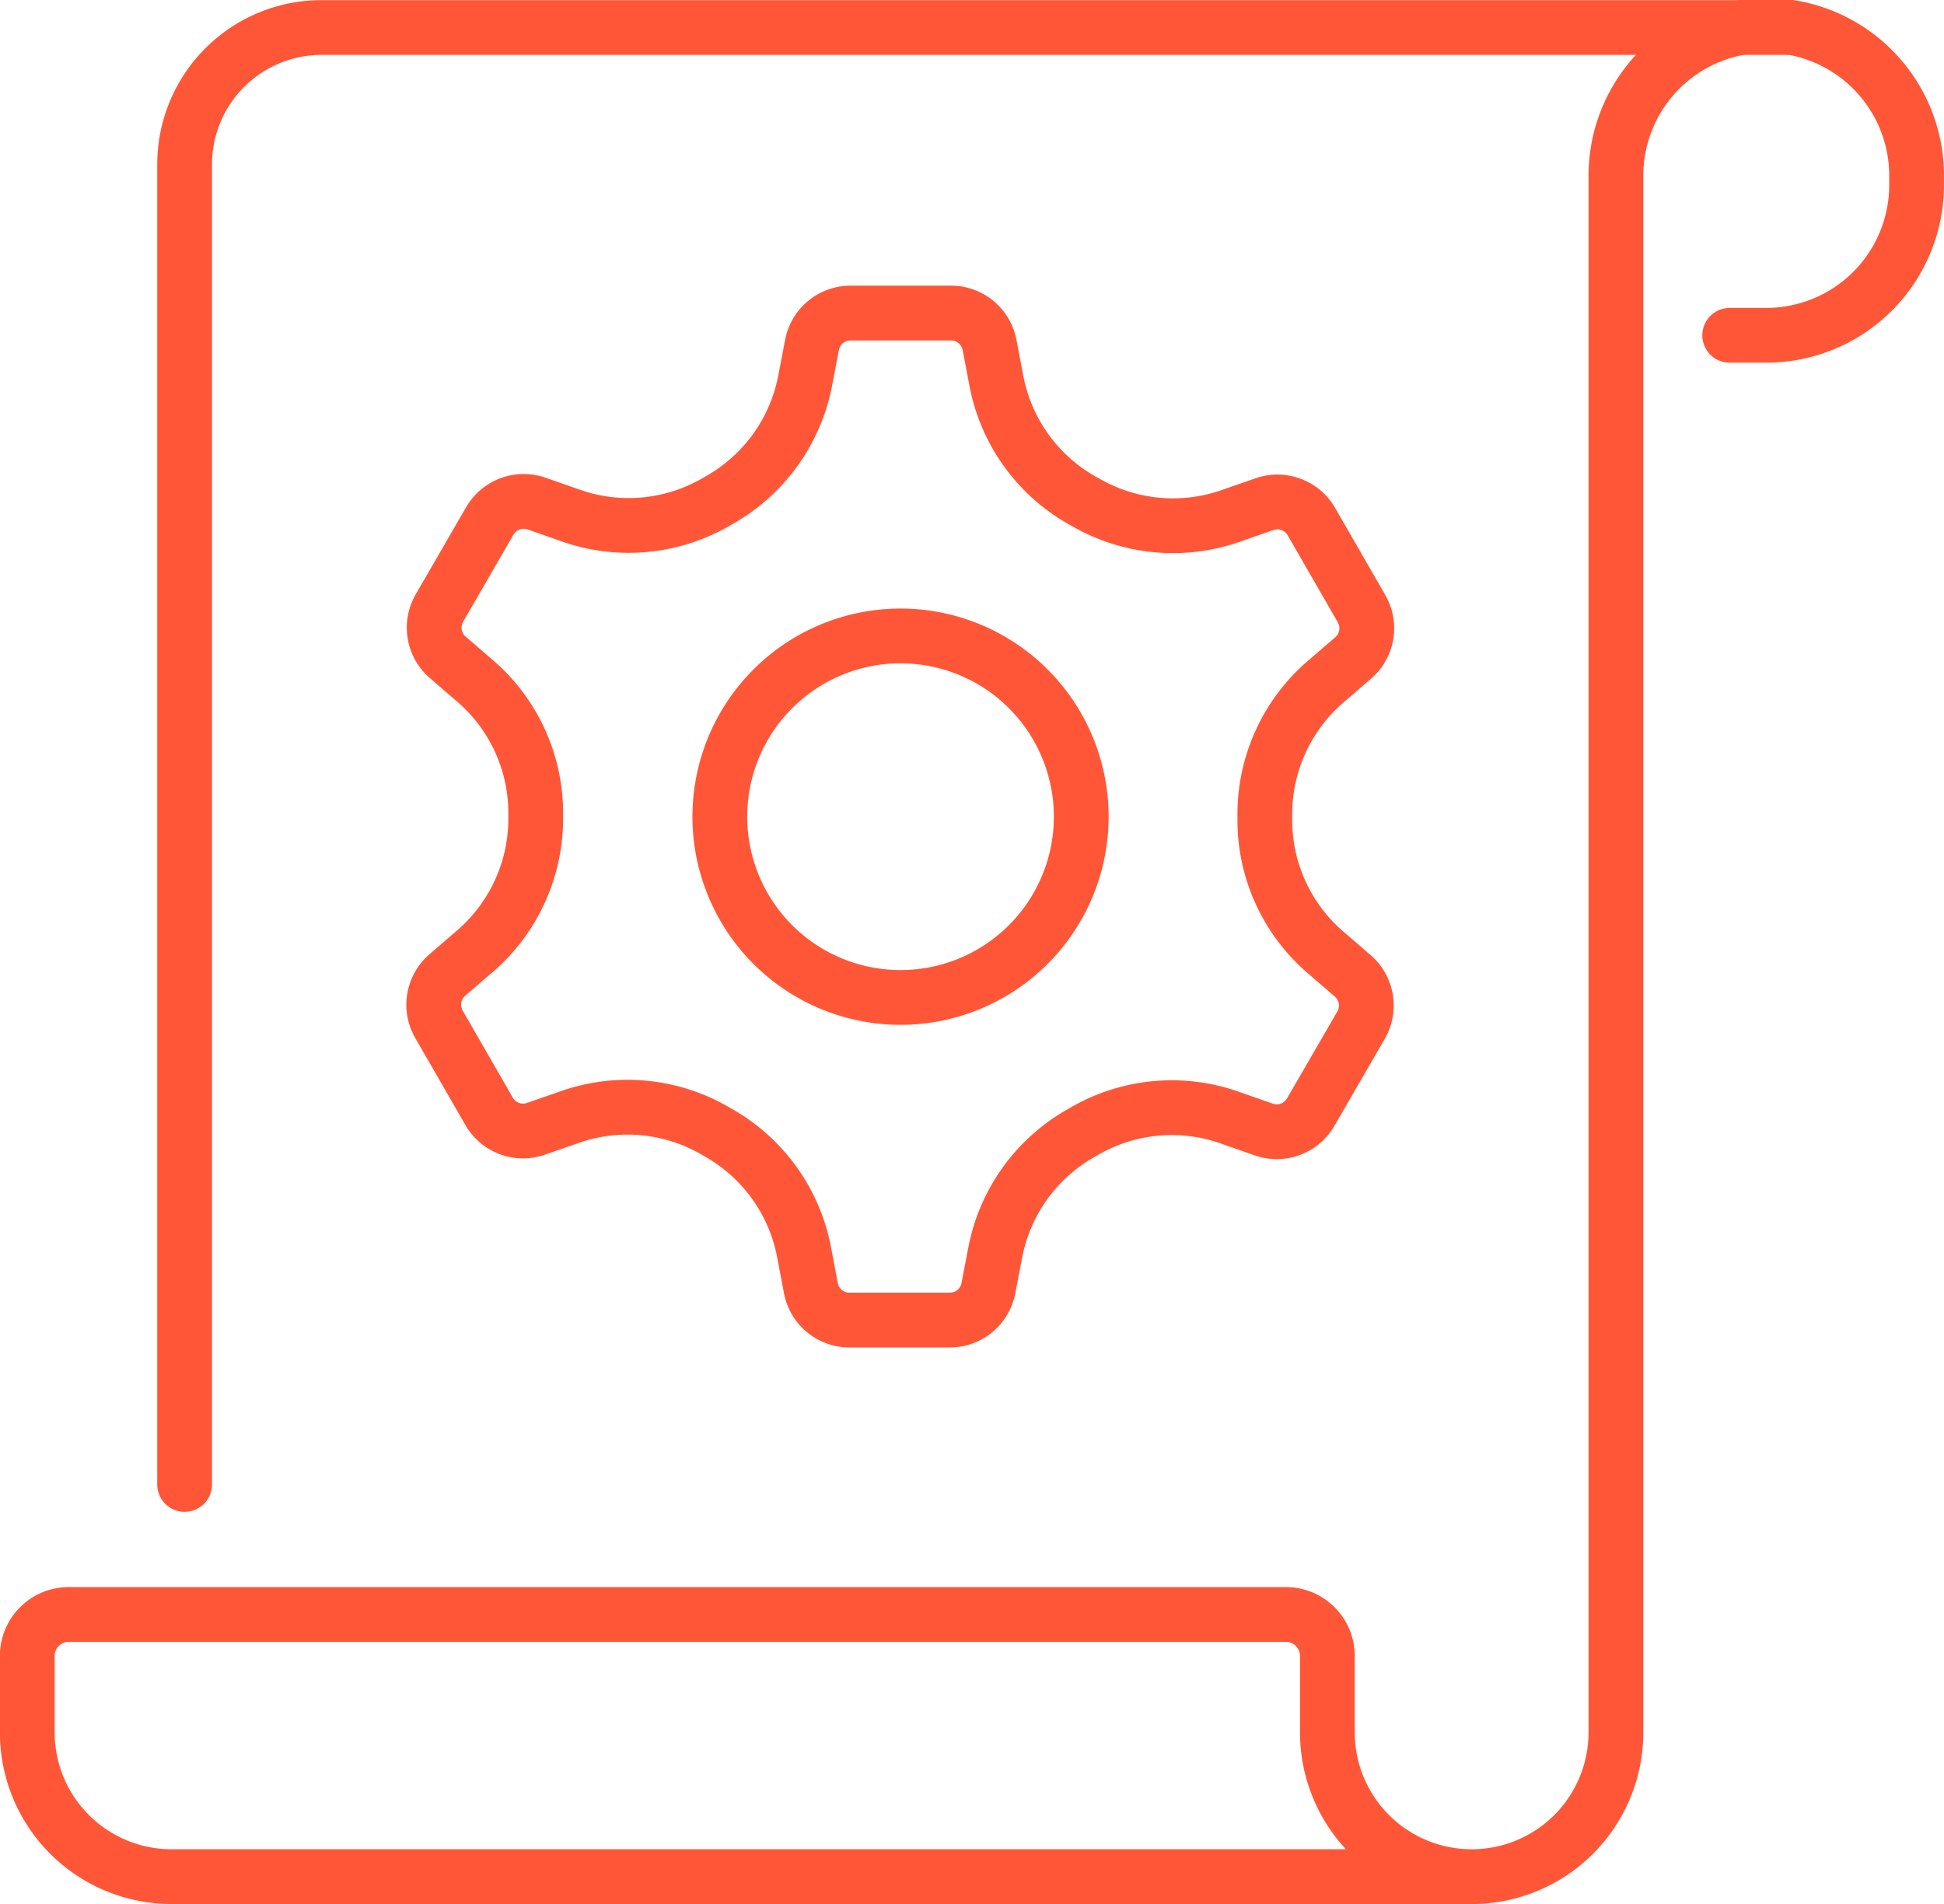 <svg xmlns="http://www.w3.org/2000/svg" width="71.001" height="69.524" viewBox="0 0 71.001 69.524">
  <g id="グループ_36070" data-name="グループ 36070" transform="translate(-898.202 -5533.995)">
    <path id="パス_23841" data-name="パス 23841" d="M1472.22,1123.324v-48.2a5,5,0,0,1,5-5h53.51" transform="translate(-567.275 4464.876)" fill="none" stroke="#ff5638" stroke-linecap="round" stroke-linejoin="round" stroke-width="2"/>
    <path id="パス_23842" data-name="パス 23842" d="M1522.263,1081.362h1.336a5.49,5.49,0,0,0,5.49-5.49v-.262a5.491,5.491,0,1,0-10.981,0v56.765a5.269,5.269,0,0,1-10.539,0v-2.79a1.515,1.515,0,0,0-1.515-1.514H1461.6a1.514,1.514,0,0,0-1.515,1.514v2.79a5.269,5.269,0,0,0,5.269,5.269h47.481" transform="translate(-560.887 4464.876)" fill="none" stroke="#ff5638" stroke-linecap="round" stroke-linejoin="round" stroke-width="2"/>
    <path id="パス_23843" data-name="パス 23843" d="M1515.152,1099.006l-.029-.016a6.38,6.38,0,0,1-3.125-4.322l-.258-1.355a1.432,1.432,0,0,0-1.406-1.165l-3.669,0a1.432,1.432,0,0,0-1.409,1.162l-.26,1.354a6.388,6.388,0,0,1-3.139,4.32l-.064.037a6.365,6.365,0,0,1-5.295.54l-1.3-.455a1.433,1.433,0,0,0-1.712.635l-1.837,3.176a1.432,1.432,0,0,0,.3,1.8l1.043.9a6.366,6.366,0,0,1,2.172,4.86v.065a6.389,6.389,0,0,1-2.182,4.876l-1.045.9a1.434,1.434,0,0,0-.307,1.8l1.831,3.179a1.432,1.432,0,0,0,1.71.639l1.3-.452a6.376,6.376,0,0,1,5.3.556l.036.021.025.014a6.382,6.382,0,0,1,3.125,4.323l.257,1.355a1.433,1.433,0,0,0,1.406,1.166l3.669,0a1.432,1.432,0,0,0,1.408-1.162l.26-1.354a6.388,6.388,0,0,1,3.141-4.32l.064-.037a6.363,6.363,0,0,1,5.295-.539l1.3.455a1.432,1.432,0,0,0,1.712-.635l1.838-3.175a1.433,1.433,0,0,0-.3-1.8l-1.043-.9a6.365,6.365,0,0,1-2.17-4.86v-.074a6.387,6.387,0,0,1,2.181-4.875l1.045-.9a1.432,1.432,0,0,0,.306-1.8l-1.831-3.179a1.432,1.432,0,0,0-1.71-.639l-1.3.452a6.379,6.379,0,0,1-5.3-.555Z" transform="translate(-577.396 4453.278)" fill="none" stroke="#ff5638" stroke-linecap="round" stroke-linejoin="round" stroke-width="2"/>
    <path id="パス_23844" data-name="パス 23844" d="M1519.927,1117.059a6.6,6.6,0,1,1-6.412,6.775A6.6,6.6,0,0,1,1519.927,1117.059Z" transform="translate(-589.02 4440.16)" fill="none" stroke="#ff5638" stroke-linecap="round" stroke-linejoin="round" stroke-width="2"/>
  </g>
</svg>
